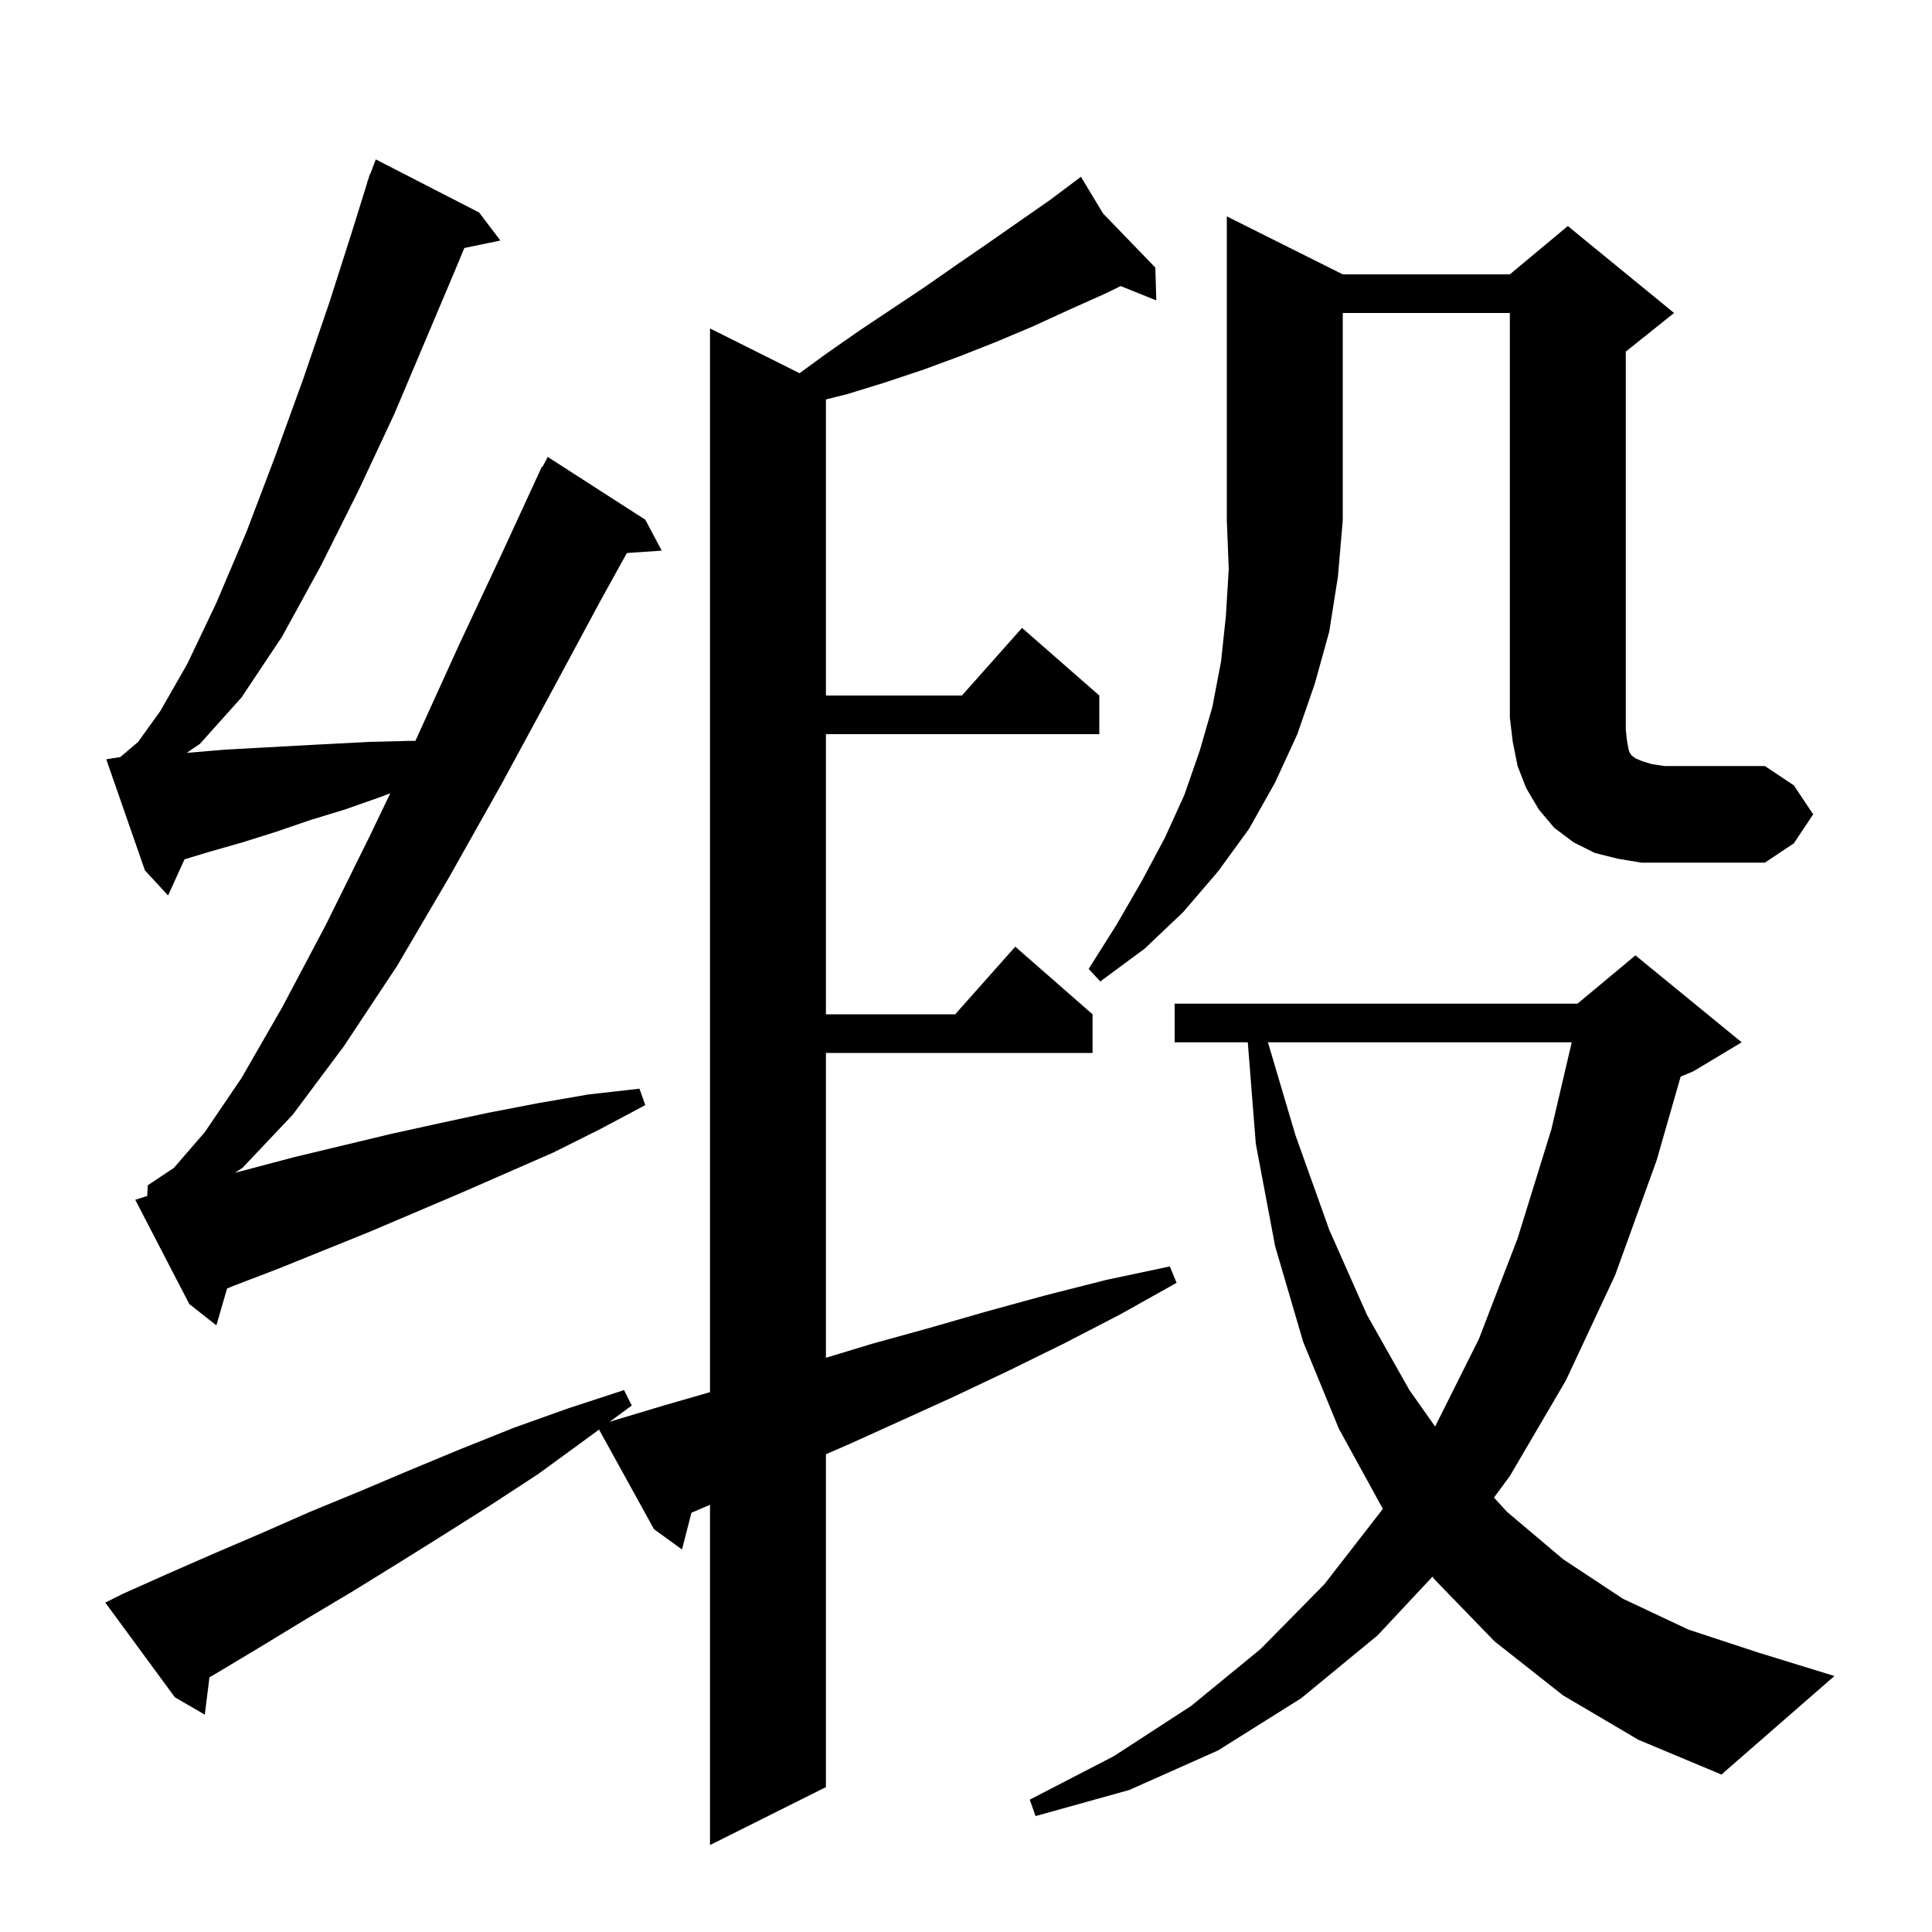 <svg xmlns="http://www.w3.org/2000/svg" xmlns:xlink="http://www.w3.org/1999/xlink" version="1.1" baseProfile="full" viewBox="0 0 200 200" width="200" height="200">
<g fill="black">
<path d="M 60.5 149.1 L 55.7 152.6 L 50.8 155.8 L 45.9 158.9 L 41.1 161.9 L 36.4 164.8 L 31.7 167.6 L 27.1 170.4 L 22.6 173.1 L 21.684 173.629 L 21.2 177.5 L 18.1 175.7 L 10.9 165.9 L 12.7 165.0 L 17.4 162.9 L 22.2 160.8 L 27.1 158.7 L 32.1 156.5 L 37.2 154.4 L 42.4 152.2 L 47.7 150.0 L 53.2 147.8 L 58.8 145.8 L 64.6 143.9 L 65.4 145.5 L 63.101 147.189 L 63.7 147.0 L 68.7 145.5 L 73.5 144.115 L 73.5 34.0 L 82.767 38.633 L 85.7 36.5 L 89.0 34.2 L 95.6 29.8 L 98.9 27.5 L 102.1 25.3 L 108.7 20.7 L 111.082 18.913 L 111.0 18.8 L 111.098 18.901 L 111.9 18.3 L 114.185 22.096 L 119.6 27.7 L 119.7 31.1 L 116.016 29.614 L 114.4 30.4 L 110.6 32.1 L 106.9 33.8 L 103.1 35.4 L 99.3 36.9 L 95.5 38.3 L 91.6 39.6 L 87.7 40.8 L 85.5 41.35 L 85.5 72.0 L 99.578 72.0 L 105.8 65.0 L 113.8 72.0 L 113.8 76.0 L 85.5 76.0 L 85.5 105.0 L 98.878 105.0 L 105.1 98.0 L 113.1 105.0 L 113.1 109.0 L 85.5 109.0 L 85.5 140.557 L 90.3 139.1 L 96.1 137.5 L 102.0 135.8 L 108.2 134.1 L 114.5 132.5 L 121.1 131.1 L 121.8 132.8 L 115.9 136.1 L 110.1 139.1 L 104.4 141.9 L 98.7 144.6 L 93.2 147.1 L 87.9 149.5 L 85.5 150.542 L 85.5 185.0 L 73.5 191.0 L 73.5 155.78 L 72.5 156.2 L 71.576 156.604 L 70.6 160.4 L 67.7 158.3 L 62.014 147.988 Z M 161.8 175.5 L 154.7 169.9 L 148.5 163.5 L 148.291 163.214 L 142.6 169.3 L 134.7 175.8 L 126.1 181.2 L 116.9 185.3 L 107.2 188.0 L 106.6 186.3 L 115.3 181.8 L 123.3 176.6 L 130.5 170.7 L 137.1 164.0 L 143.0 156.4 L 143.149 156.168 L 143.1 156.1 L 138.6 147.9 L 134.9 138.9 L 132.0 129.0 L 130.0 118.4 L 129.171 107.9 L 121.6 107.9 L 121.6 103.9 L 163.3 103.9 L 169.3 98.9 L 180.3 107.9 L 175.3 110.9 L 173.981 111.45 L 171.5 120.1 L 167.2 132.0 L 162.1 142.9 L 156.3 152.8 L 154.655 155.028 L 156.0 156.5 L 161.8 161.4 L 168.0 165.5 L 174.8 168.7 L 182.1 171.1 L 189.9 173.5 L 178.2 183.7 L 169.6 180.1 Z M 131.256 107.9 L 134.1 117.5 L 137.6 127.3 L 141.5 136.1 L 145.9 143.9 L 148.563 147.673 L 153.1 138.6 L 157.1 128.2 L 160.6 116.9 L 162.705 107.9 Z M 15.238 123.809 L 15.3 122.7 L 18.0 120.9 L 21.2 117.2 L 25.0 111.6 L 29.2 104.3 L 33.7 95.8 L 38.3 86.5 L 40.4 82.122 L 39.4 82.5 L 35.7 83.8 L 32.1 84.9 L 28.6 86.1 L 25.1 87.2 L 21.6 88.2 L 19.101 88.957 L 17.4 92.7 L 15.0 90.1 L 11.0 78.6 L 12.452 78.371 L 14.3 76.8 L 16.6 73.6 L 19.4 68.7 L 22.4 62.4 L 25.5 55.1 L 28.5 47.2 L 31.4 39.2 L 34.1 31.3 L 36.4 24.1 L 38.018 18.905 L 38.0 18.9 L 38.116 18.59 L 38.3 18.0 L 38.333 18.012 L 38.9 16.5 L 49.6 22.0 L 51.8 24.9 L 48.07 25.672 L 47.1 28.0 L 44.1 35.1 L 40.8 42.9 L 37.1 50.8 L 33.2 58.6 L 29.2 65.9 L 25.0 72.2 L 20.7 77.0 L 19.342 77.926 L 19.8 77.9 L 23.3 77.6 L 27.0 77.4 L 30.6 77.2 L 38.2 76.8 L 42.2 76.7 L 43.0 76.7 L 47.5 66.8 L 52.0 57.2 L 56.1 48.3 L 56.158 48.33 L 56.7 47.3 L 66.8 53.8 L 68.5 57.0 L 64.893 57.249 L 62.1 62.3 L 57.1 71.6 L 51.9 81.2 L 46.5 90.8 L 41.1 100.0 L 35.6 108.3 L 30.3 115.4 L 25.1 120.9 L 24.32 121.395 L 25.5 121.1 L 30.4 119.8 L 40.4 117.4 L 45.4 116.3 L 50.5 115.2 L 55.7 114.2 L 60.9 113.3 L 66.2 112.7 L 66.8 114.4 L 62.1 116.9 L 57.3 119.3 L 47.7 123.5 L 38.3 127.5 L 28.9 131.3 L 24.2 133.1 L 23.505 133.387 L 22.4 137.2 L 19.6 135.0 L 14.0 124.2 Z M 139.0 28.4 L 156.3 28.4 L 162.3 23.4 L 173.3 32.4 L 168.3 36.4 L 168.3 75.5 L 168.4 76.5 L 168.5 77.1 L 168.6 77.6 L 168.7 77.9 L 168.9 78.2 L 169.3 78.5 L 170.0 78.8 L 171.0 79.1 L 172.3 79.3 L 182.7 79.3 L 185.7 81.3 L 187.7 84.3 L 185.7 87.3 L 182.7 89.3 L 169.9 89.3 L 167.5 88.9 L 165.1 88.3 L 162.9 87.2 L 160.9 85.7 L 159.3 83.8 L 158.0 81.6 L 157.1 79.3 L 156.6 76.8 L 156.3 74.3 L 156.3 32.4 L 139.0 32.4 L 139.0 53.9 L 138.5 59.7 L 137.6 65.4 L 136.1 70.8 L 134.3 76.0 L 132.0 81.0 L 129.3 85.8 L 126.1 90.2 L 122.5 94.4 L 118.5 98.2 L 113.9 101.6 L 112.7 100.3 L 115.6 95.7 L 118.2 91.2 L 120.6 86.7 L 122.6 82.3 L 124.2 77.7 L 125.5 73.2 L 126.4 68.5 L 126.9 63.8 L 127.2 58.9 L 127.0 53.9 L 127.0 22.4 Z " />
</g>
</svg>
